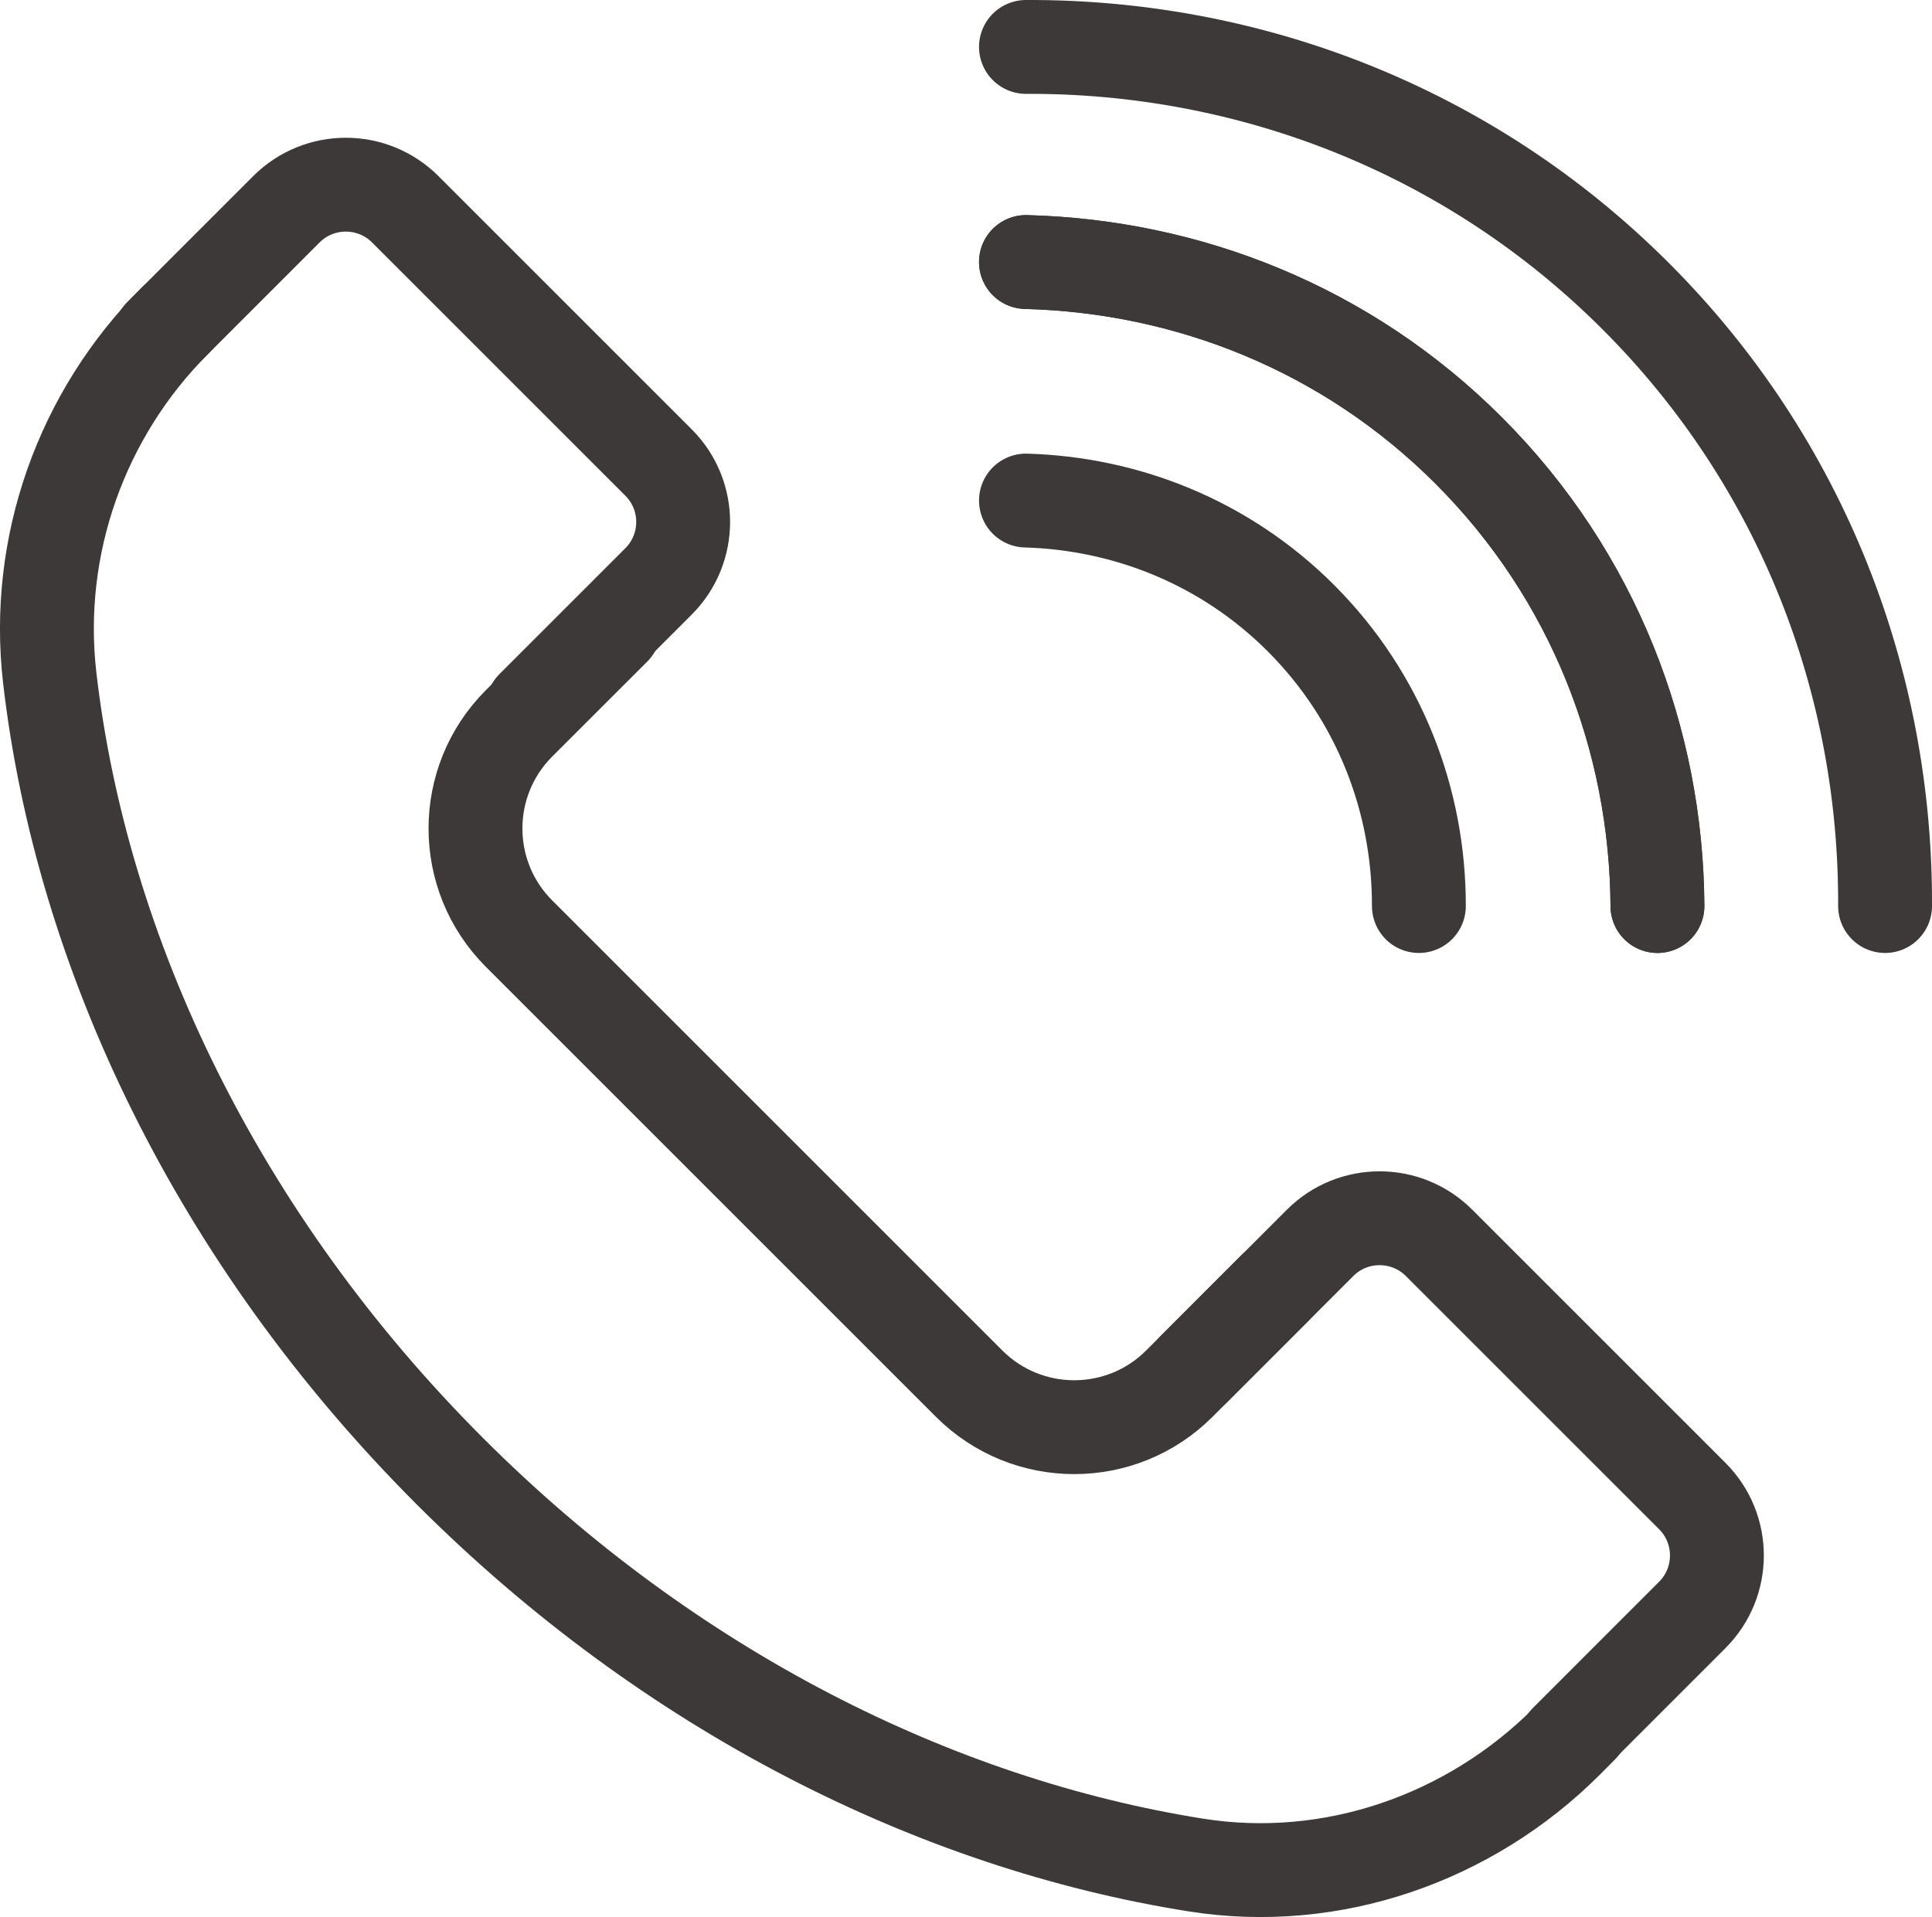 <?xml version="1.0" encoding="iso-8859-1"?>
<!-- Generator: Adobe Illustrator 16.0.0, SVG Export Plug-In . SVG Version: 6.00 Build 0)  -->
<!DOCTYPE svg PUBLIC "-//W3C//DTD SVG 1.1//EN" "http://www.w3.org/Graphics/SVG/1.1/DTD/svg11.dtd">
<svg version="1.1" id="&#x5716;&#x5C64;_1" xmlns="http://www.w3.org/2000/svg" xmlns:xlink="http://www.w3.org/1999/xlink" x="0px"
	 y="0px" width="41.165px" height="40.854px" viewBox="0 0 41.165 40.854" style="enable-background:new 0 0 41.165 40.854;"
	 xml:space="preserve">
<g>
	<defs>
		<rect id="SVGID_1_" y="0" width="41.165" height="40.853"/>
	</defs>
	<clipPath id="SVGID_2_">
		<use xlink:href="#SVGID_1_"  style="overflow:visible;"/>
	</clipPath>
	
		<path style="clip-path:url(#SVGID_2_);fill:none;stroke:#3D3939;stroke-width:2;stroke-linecap:round;stroke-linejoin:round;stroke-miterlimit:10;" d="
		M3.418,7.145L6.102,4.46c0.699-0.699,1.834-0.699,2.533,0l5.396,5.396c0.7,0.7,0.7,1.834,0,2.534l-2.683,2.683"/>
	
		<path style="clip-path:url(#SVGID_2_);fill:none;stroke:#3D3939;stroke-width:2;stroke-linecap:round;stroke-linejoin:round;stroke-miterlimit:10;" d="
		M27.155,27.458l-2.027,2.028c-1.236,1.237-3.241,1.237-4.479,0l-9.591-9.591c-1.236-1.237-1.236-3.242,0-4.479l2.028-2.027"/>
	
		<path style="clip-path:url(#SVGID_2_);fill:none;stroke:#3D3939;stroke-width:2;stroke-linecap:round;stroke-linejoin:round;stroke-miterlimit:10;" d="
		M25.444,29.17l2.684-2.685c0.699-0.698,1.834-0.698,2.533,0l5.396,5.396c0.7,0.7,0.7,1.834,0,2.534L33.373,37.1"/>
	
		<path style="clip-path:url(#SVGID_2_);fill:none;stroke:#3D3939;stroke-width:2;stroke-linecap:round;stroke-linejoin:round;stroke-miterlimit:10;" d="
		M3.736,6.826L3.736,6.826c-2.003,2.002-3.001,4.809-2.676,7.622c0.678,5.855,3.567,11.946,8.53,16.909
		c4.675,4.675,10.35,7.508,15.887,8.387c2.896,0.461,5.833-0.561,7.907-2.635l0.316-0.318"/>
	
		<path style="clip-path:url(#SVGID_2_);fill:none;stroke:#3D3939;stroke-width:2;stroke-linecap:round;stroke-linejoin:round;stroke-miterlimit:10;" d="
		M21.86,5.584c3.44,0.089,6.831,1.414,9.43,4.014c2.672,2.67,4.004,6.174,4.025,9.71"/>
	
		<path style="clip-path:url(#SVGID_2_);fill:none;stroke:#3D3939;stroke-width:2;stroke-linecap:round;stroke-linejoin:round;stroke-miterlimit:10;" d="
		M40.165,19.308c0.021-4.727-1.742-9.426-5.313-12.996C31.285,2.744,26.586,0.979,21.86,1"/>
	
		<path style="clip-path:url(#SVGID_2_);fill:none;stroke:#3D3939;stroke-width:2;stroke-linecap:round;stroke-linejoin:round;stroke-miterlimit:10;" d="
		M21.86,10.667c2.137,0.062,4.241,0.89,5.856,2.504c1.686,1.686,2.52,3.905,2.516,6.137"/>
	
		<path style="clip-path:url(#SVGID_2_);fill:none;stroke:#3D3939;stroke-width:2;stroke-linecap:round;stroke-linejoin:round;stroke-miterlimit:10;" d="
		M35.315,19.308c-0.021-3.535-1.354-7.04-4.024-9.71c-2.6-2.6-5.991-3.925-9.431-4.014"/>
</g>
</svg>
